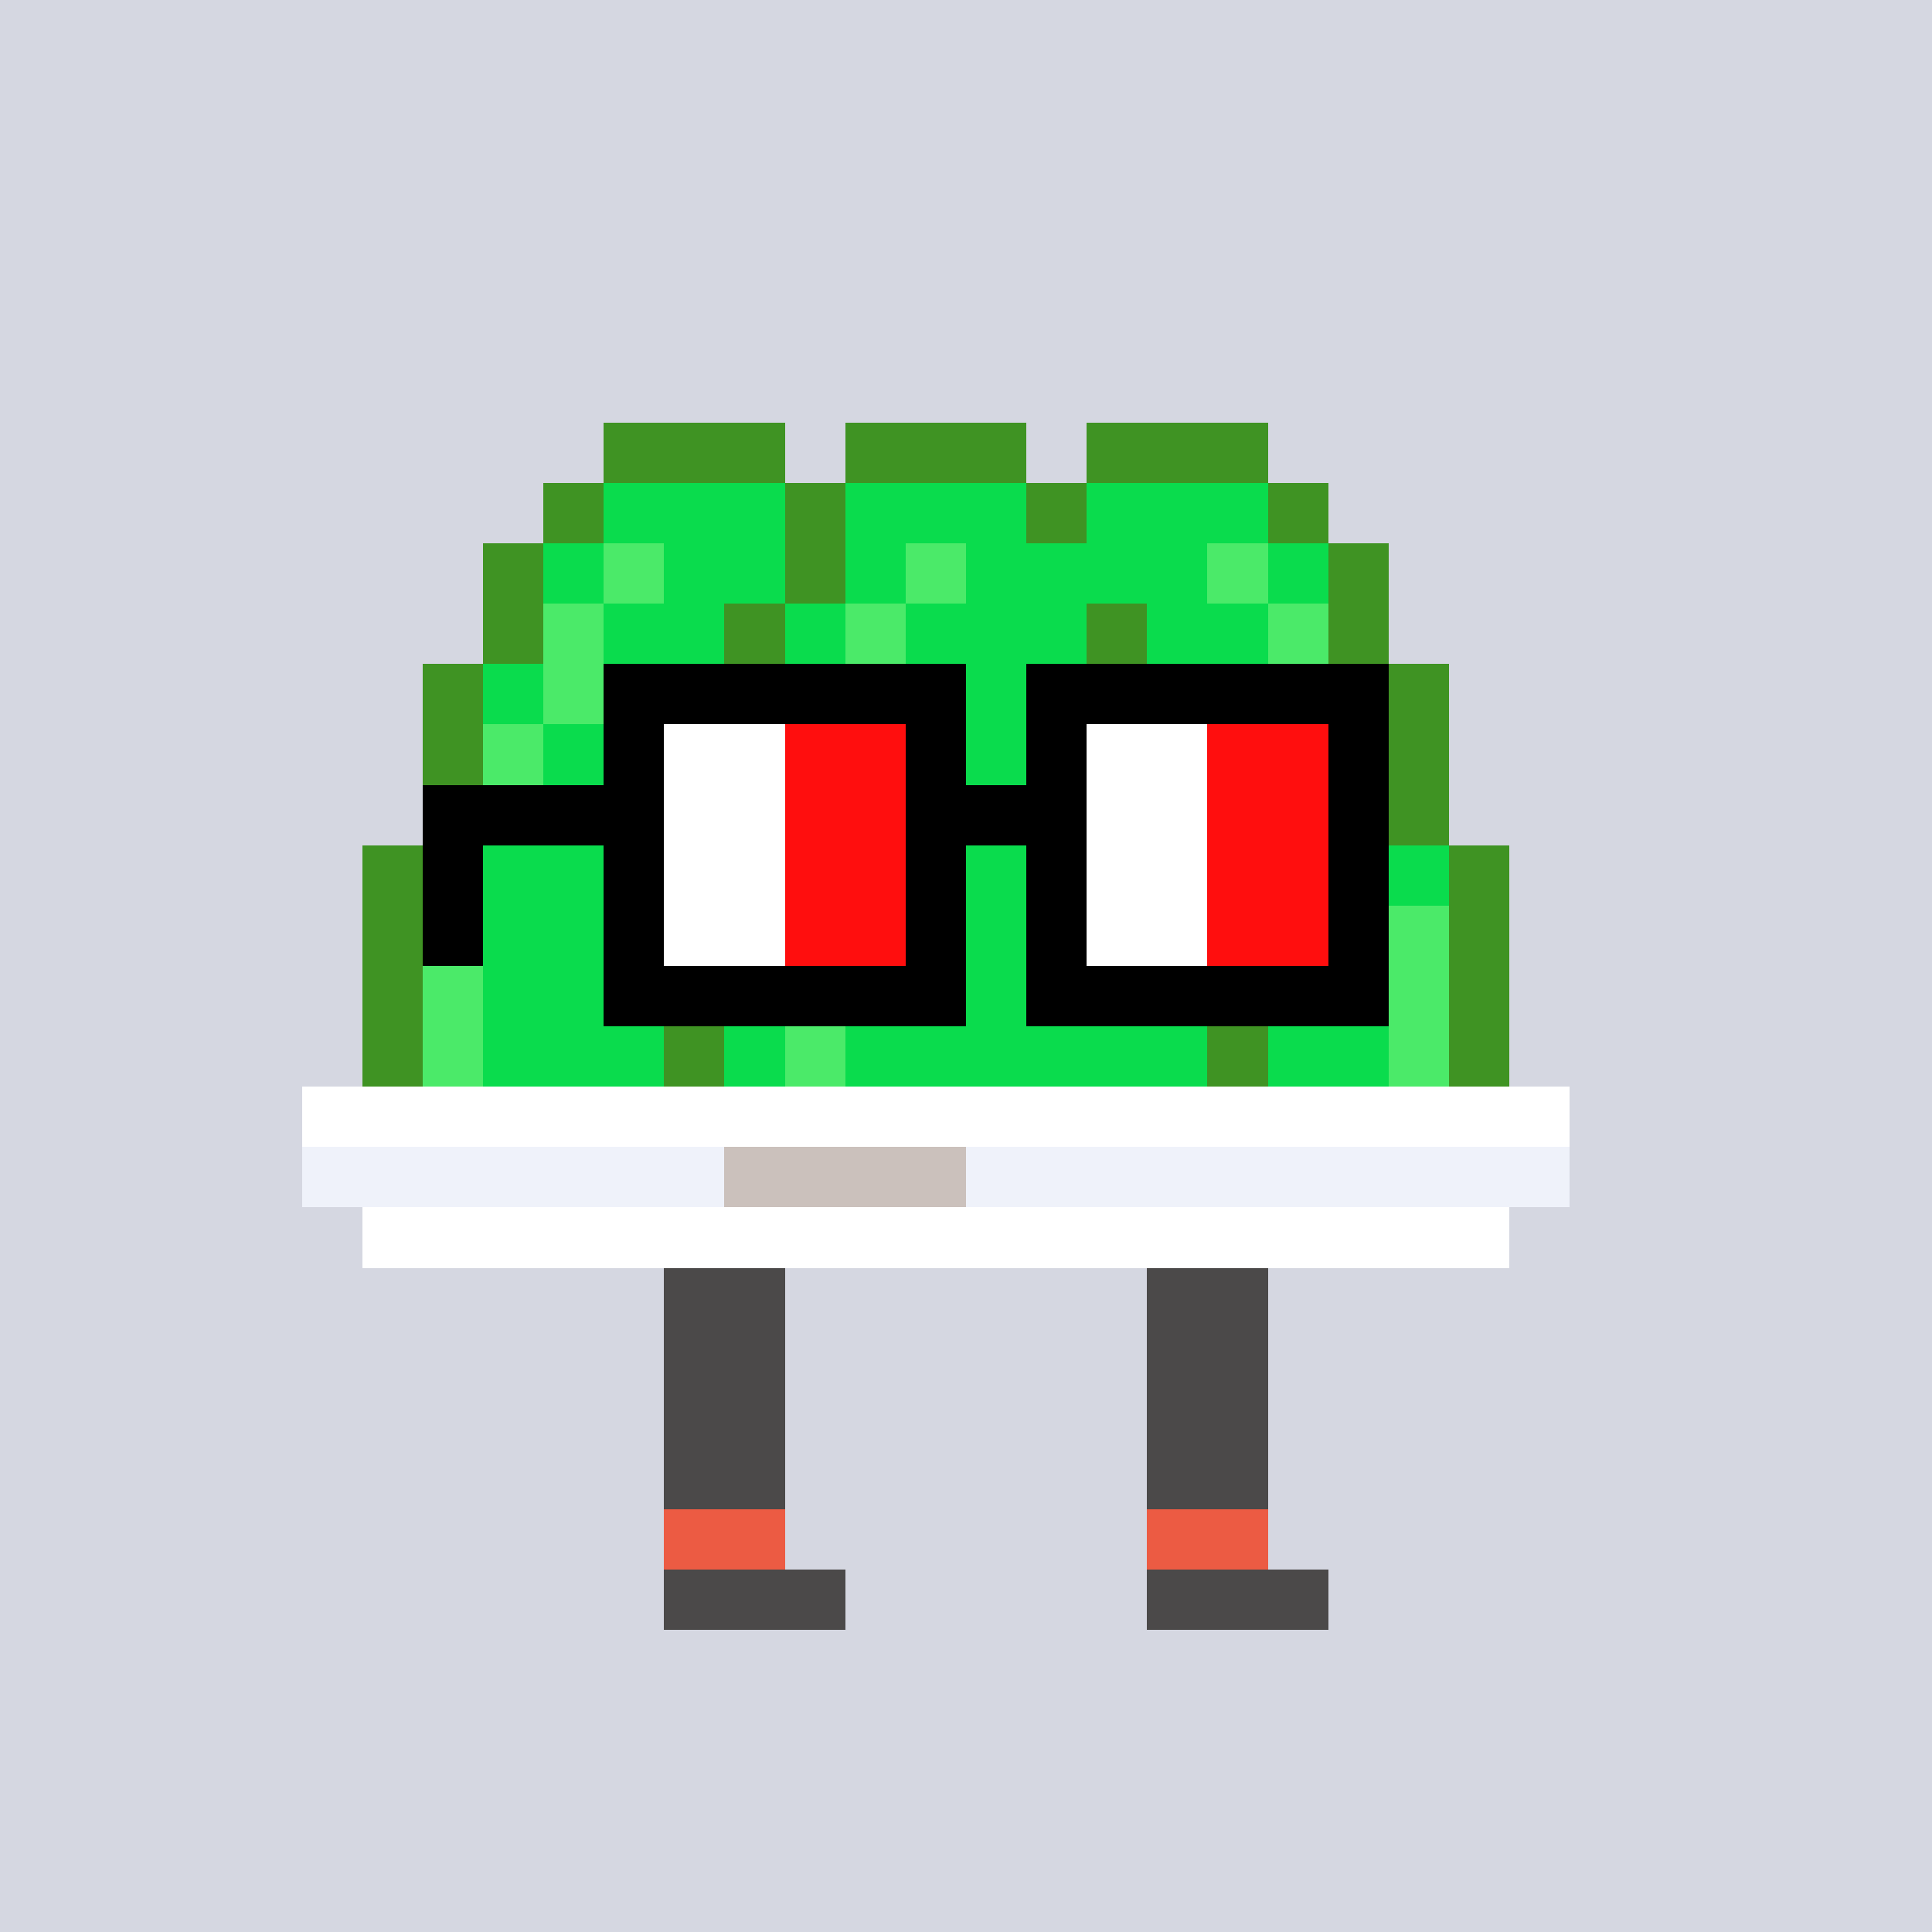 <svg width="320" height="320" viewBox="0 0 320 320" xmlns="http://www.w3.org/2000/svg" shape-rendering="crispEdges"><rect width="100%" height="100%" fill="#d5d7e1" /><rect width="20" height="10" x="110" y="200" fill="#4b4949" /><rect width="20" height="10" x="190" y="200" fill="#4b4949" /><rect width="20" height="10" x="110" y="210" fill="#4b4949" /><rect width="20" height="10" x="190" y="210" fill="#4b4949" /><rect width="20" height="10" x="110" y="220" fill="#4b4949" /><rect width="20" height="10" x="190" y="220" fill="#4b4949" /><rect width="20" height="10" x="110" y="230" fill="#4b4949" /><rect width="20" height="10" x="190" y="230" fill="#4b4949" /><rect width="20" height="10" x="110" y="240" fill="#4b4949" /><rect width="20" height="10" x="190" y="240" fill="#4b4949" /><rect width="30" height="10" x="110" y="260" fill="#4b4949" /><rect width="30" height="10" x="190" y="260" fill="#4b4949" /><rect width="20" height="10" x="110" y="250" fill="#ec5b43" /><rect width="20" height="10" x="190" y="250" fill="#ec5b43" /><rect width="30" height="10" x="100" y="70" fill="#3f9323" /><rect width="30" height="10" x="140" y="70" fill="#3f9323" /><rect width="30" height="10" x="180" y="70" fill="#3f9323" /><rect width="10" height="10" x="90" y="80" fill="#3f9323" /><rect width="30" height="10" x="100" y="80" fill="#0adc4d" /><rect width="10" height="10" x="130" y="80" fill="#3f9323" /><rect width="30" height="10" x="140" y="80" fill="#0adc4d" /><rect width="10" height="10" x="170" y="80" fill="#3f9323" /><rect width="30" height="10" x="180" y="80" fill="#0adc4d" /><rect width="10" height="10" x="210" y="80" fill="#3f9323" /><rect width="10" height="10" x="80" y="90" fill="#3f9323" /><rect width="10" height="10" x="90" y="90" fill="#0adc4d" /><rect width="10" height="10" x="100" y="90" fill="#4bea69" /><rect width="20" height="10" x="110" y="90" fill="#0adc4d" /><rect width="10" height="10" x="130" y="90" fill="#3f9323" /><rect width="10" height="10" x="140" y="90" fill="#0adc4d" /><rect width="10" height="10" x="150" y="90" fill="#4bea69" /><rect width="40" height="10" x="160" y="90" fill="#0adc4d" /><rect width="10" height="10" x="200" y="90" fill="#4bea69" /><rect width="10" height="10" x="210" y="90" fill="#0adc4d" /><rect width="10" height="10" x="220" y="90" fill="#3f9323" /><rect width="10" height="10" x="80" y="100" fill="#3f9323" /><rect width="10" height="10" x="90" y="100" fill="#4bea69" /><rect width="20" height="10" x="100" y="100" fill="#0adc4d" /><rect width="10" height="10" x="120" y="100" fill="#3f9323" /><rect width="10" height="10" x="130" y="100" fill="#0adc4d" /><rect width="10" height="10" x="140" y="100" fill="#4bea69" /><rect width="30" height="10" x="150" y="100" fill="#0adc4d" /><rect width="10" height="10" x="180" y="100" fill="#3f9323" /><rect width="20" height="10" x="190" y="100" fill="#0adc4d" /><rect width="10" height="10" x="210" y="100" fill="#4bea69" /><rect width="10" height="10" x="220" y="100" fill="#3f9323" /><rect width="10" height="10" x="70" y="110" fill="#3f9323" /><rect width="10" height="10" x="80" y="110" fill="#0adc4d" /><rect width="10" height="10" x="90" y="110" fill="#4bea69" /><rect width="20" height="10" x="100" y="110" fill="#0adc4d" /><rect width="10" height="10" x="120" y="110" fill="#3f9323" /><rect width="10" height="10" x="130" y="110" fill="#0adc4d" /><rect width="10" height="10" x="140" y="110" fill="#4bea69" /><rect width="30" height="10" x="150" y="110" fill="#0adc4d" /><rect width="10" height="10" x="180" y="110" fill="#3f9323" /><rect width="20" height="10" x="190" y="110" fill="#0adc4d" /><rect width="10" height="10" x="210" y="110" fill="#4bea69" /><rect width="10" height="10" x="220" y="110" fill="#0adc4d" /><rect width="10" height="10" x="230" y="110" fill="#3f9323" /><rect width="10" height="10" x="70" y="120" fill="#3f9323" /><rect width="10" height="10" x="80" y="120" fill="#4bea69" /><rect width="30" height="10" x="90" y="120" fill="#0adc4d" /><rect width="10" height="10" x="120" y="120" fill="#3f9323" /><rect width="10" height="10" x="130" y="120" fill="#0adc4d" /><rect width="10" height="10" x="140" y="120" fill="#4bea69" /><rect width="30" height="10" x="150" y="120" fill="#0adc4d" /><rect width="10" height="10" x="180" y="120" fill="#3f9323" /><rect width="20" height="10" x="190" y="120" fill="#0adc4d" /><rect width="10" height="10" x="210" y="120" fill="#4bea69" /><rect width="10" height="10" x="220" y="120" fill="#0adc4d" /><rect width="10" height="10" x="230" y="120" fill="#3f9323" /><rect width="10" height="10" x="70" y="130" fill="#3f9323" /><rect width="10" height="10" x="80" y="130" fill="#4bea69" /><rect width="30" height="10" x="90" y="130" fill="#0adc4d" /><rect width="10" height="10" x="120" y="130" fill="#3f9323" /><rect width="10" height="10" x="130" y="130" fill="#0adc4d" /><rect width="10" height="10" x="140" y="130" fill="#4bea69" /><rect width="40" height="10" x="150" y="130" fill="#0adc4d" /><rect width="10" height="10" x="190" y="130" fill="#3f9323" /><rect width="20" height="10" x="200" y="130" fill="#0adc4d" /><rect width="10" height="10" x="220" y="130" fill="#4bea69" /><rect width="10" height="10" x="230" y="130" fill="#3f9323" /><rect width="10" height="10" x="60" y="140" fill="#3f9323" /><rect width="10" height="10" x="70" y="140" fill="#4bea69" /><rect width="30" height="10" x="80" y="140" fill="#0adc4d" /><rect width="10" height="10" x="110" y="140" fill="#3f9323" /><rect width="10" height="10" x="120" y="140" fill="#0adc4d" /><rect width="10" height="10" x="130" y="140" fill="#4bea69" /><rect width="50" height="10" x="140" y="140" fill="#0adc4d" /><rect width="10" height="10" x="190" y="140" fill="#3f9323" /><rect width="20" height="10" x="200" y="140" fill="#0adc4d" /><rect width="10" height="10" x="220" y="140" fill="#4bea69" /><rect width="10" height="10" x="230" y="140" fill="#0adc4d" /><rect width="10" height="10" x="240" y="140" fill="#3f9323" /><rect width="10" height="10" x="60" y="150" fill="#3f9323" /><rect width="10" height="10" x="70" y="150" fill="#4bea69" /><rect width="30" height="10" x="80" y="150" fill="#0adc4d" /><rect width="10" height="10" x="110" y="150" fill="#3f9323" /><rect width="10" height="10" x="120" y="150" fill="#0adc4d" /><rect width="10" height="10" x="130" y="150" fill="#4bea69" /><rect width="50" height="10" x="140" y="150" fill="#0adc4d" /><rect width="10" height="10" x="190" y="150" fill="#3f9323" /><rect width="30" height="10" x="200" y="150" fill="#0adc4d" /><rect width="10" height="10" x="230" y="150" fill="#4bea69" /><rect width="10" height="10" x="240" y="150" fill="#3f9323" /><rect width="10" height="10" x="60" y="160" fill="#3f9323" /><rect width="10" height="10" x="70" y="160" fill="#4bea69" /><rect width="30" height="10" x="80" y="160" fill="#0adc4d" /><rect width="10" height="10" x="110" y="160" fill="#3f9323" /><rect width="10" height="10" x="120" y="160" fill="#0adc4d" /><rect width="10" height="10" x="130" y="160" fill="#4bea69" /><rect width="60" height="10" x="140" y="160" fill="#0adc4d" /><rect width="10" height="10" x="200" y="160" fill="#3f9323" /><rect width="20" height="10" x="210" y="160" fill="#0adc4d" /><rect width="10" height="10" x="230" y="160" fill="#4bea69" /><rect width="10" height="10" x="240" y="160" fill="#3f9323" /><rect width="10" height="10" x="60" y="170" fill="#3f9323" /><rect width="10" height="10" x="70" y="170" fill="#4bea69" /><rect width="30" height="10" x="80" y="170" fill="#0adc4d" /><rect width="10" height="10" x="110" y="170" fill="#3f9323" /><rect width="10" height="10" x="120" y="170" fill="#0adc4d" /><rect width="10" height="10" x="130" y="170" fill="#4bea69" /><rect width="60" height="10" x="140" y="170" fill="#0adc4d" /><rect width="10" height="10" x="200" y="170" fill="#3f9323" /><rect width="20" height="10" x="210" y="170" fill="#0adc4d" /><rect width="10" height="10" x="230" y="170" fill="#4bea69" /><rect width="10" height="10" x="240" y="170" fill="#3f9323" /><rect width="210" height="10" x="50" y="180" fill="#ffffff" /><rect width="70" height="10" x="50" y="190" fill="#eff2fa" /><rect width="40" height="10" x="120" y="190" fill="#cbc1bc" /><rect width="100" height="10" x="160" y="190" fill="#eff2fa" /><rect width="190" height="10" x="60" y="200" fill="#ffffff" /><rect width="60" height="10" x="100" y="110" fill="#000000" /><rect width="60" height="10" x="170" y="110" fill="#000000" /><rect width="10" height="10" x="100" y="120" fill="#000000" /><rect width="20" height="10" x="110" y="120" fill="#ffffff" /><rect width="20" height="10" x="130" y="120" fill="#ff0e0e" /><rect width="10" height="10" x="150" y="120" fill="#000000" /><rect width="10" height="10" x="170" y="120" fill="#000000" /><rect width="20" height="10" x="180" y="120" fill="#ffffff" /><rect width="20" height="10" x="200" y="120" fill="#ff0e0e" /><rect width="10" height="10" x="220" y="120" fill="#000000" /><rect width="40" height="10" x="70" y="130" fill="#000000" /><rect width="20" height="10" x="110" y="130" fill="#ffffff" /><rect width="20" height="10" x="130" y="130" fill="#ff0e0e" /><rect width="30" height="10" x="150" y="130" fill="#000000" /><rect width="20" height="10" x="180" y="130" fill="#ffffff" /><rect width="20" height="10" x="200" y="130" fill="#ff0e0e" /><rect width="10" height="10" x="220" y="130" fill="#000000" /><rect width="10" height="10" x="70" y="140" fill="#000000" /><rect width="10" height="10" x="100" y="140" fill="#000000" /><rect width="20" height="10" x="110" y="140" fill="#ffffff" /><rect width="20" height="10" x="130" y="140" fill="#ff0e0e" /><rect width="10" height="10" x="150" y="140" fill="#000000" /><rect width="10" height="10" x="170" y="140" fill="#000000" /><rect width="20" height="10" x="180" y="140" fill="#ffffff" /><rect width="20" height="10" x="200" y="140" fill="#ff0e0e" /><rect width="10" height="10" x="220" y="140" fill="#000000" /><rect width="10" height="10" x="70" y="150" fill="#000000" /><rect width="10" height="10" x="100" y="150" fill="#000000" /><rect width="20" height="10" x="110" y="150" fill="#ffffff" /><rect width="20" height="10" x="130" y="150" fill="#ff0e0e" /><rect width="10" height="10" x="150" y="150" fill="#000000" /><rect width="10" height="10" x="170" y="150" fill="#000000" /><rect width="20" height="10" x="180" y="150" fill="#ffffff" /><rect width="20" height="10" x="200" y="150" fill="#ff0e0e" /><rect width="10" height="10" x="220" y="150" fill="#000000" /><rect width="60" height="10" x="100" y="160" fill="#000000" /><rect width="60" height="10" x="170" y="160" fill="#000000" /></svg>